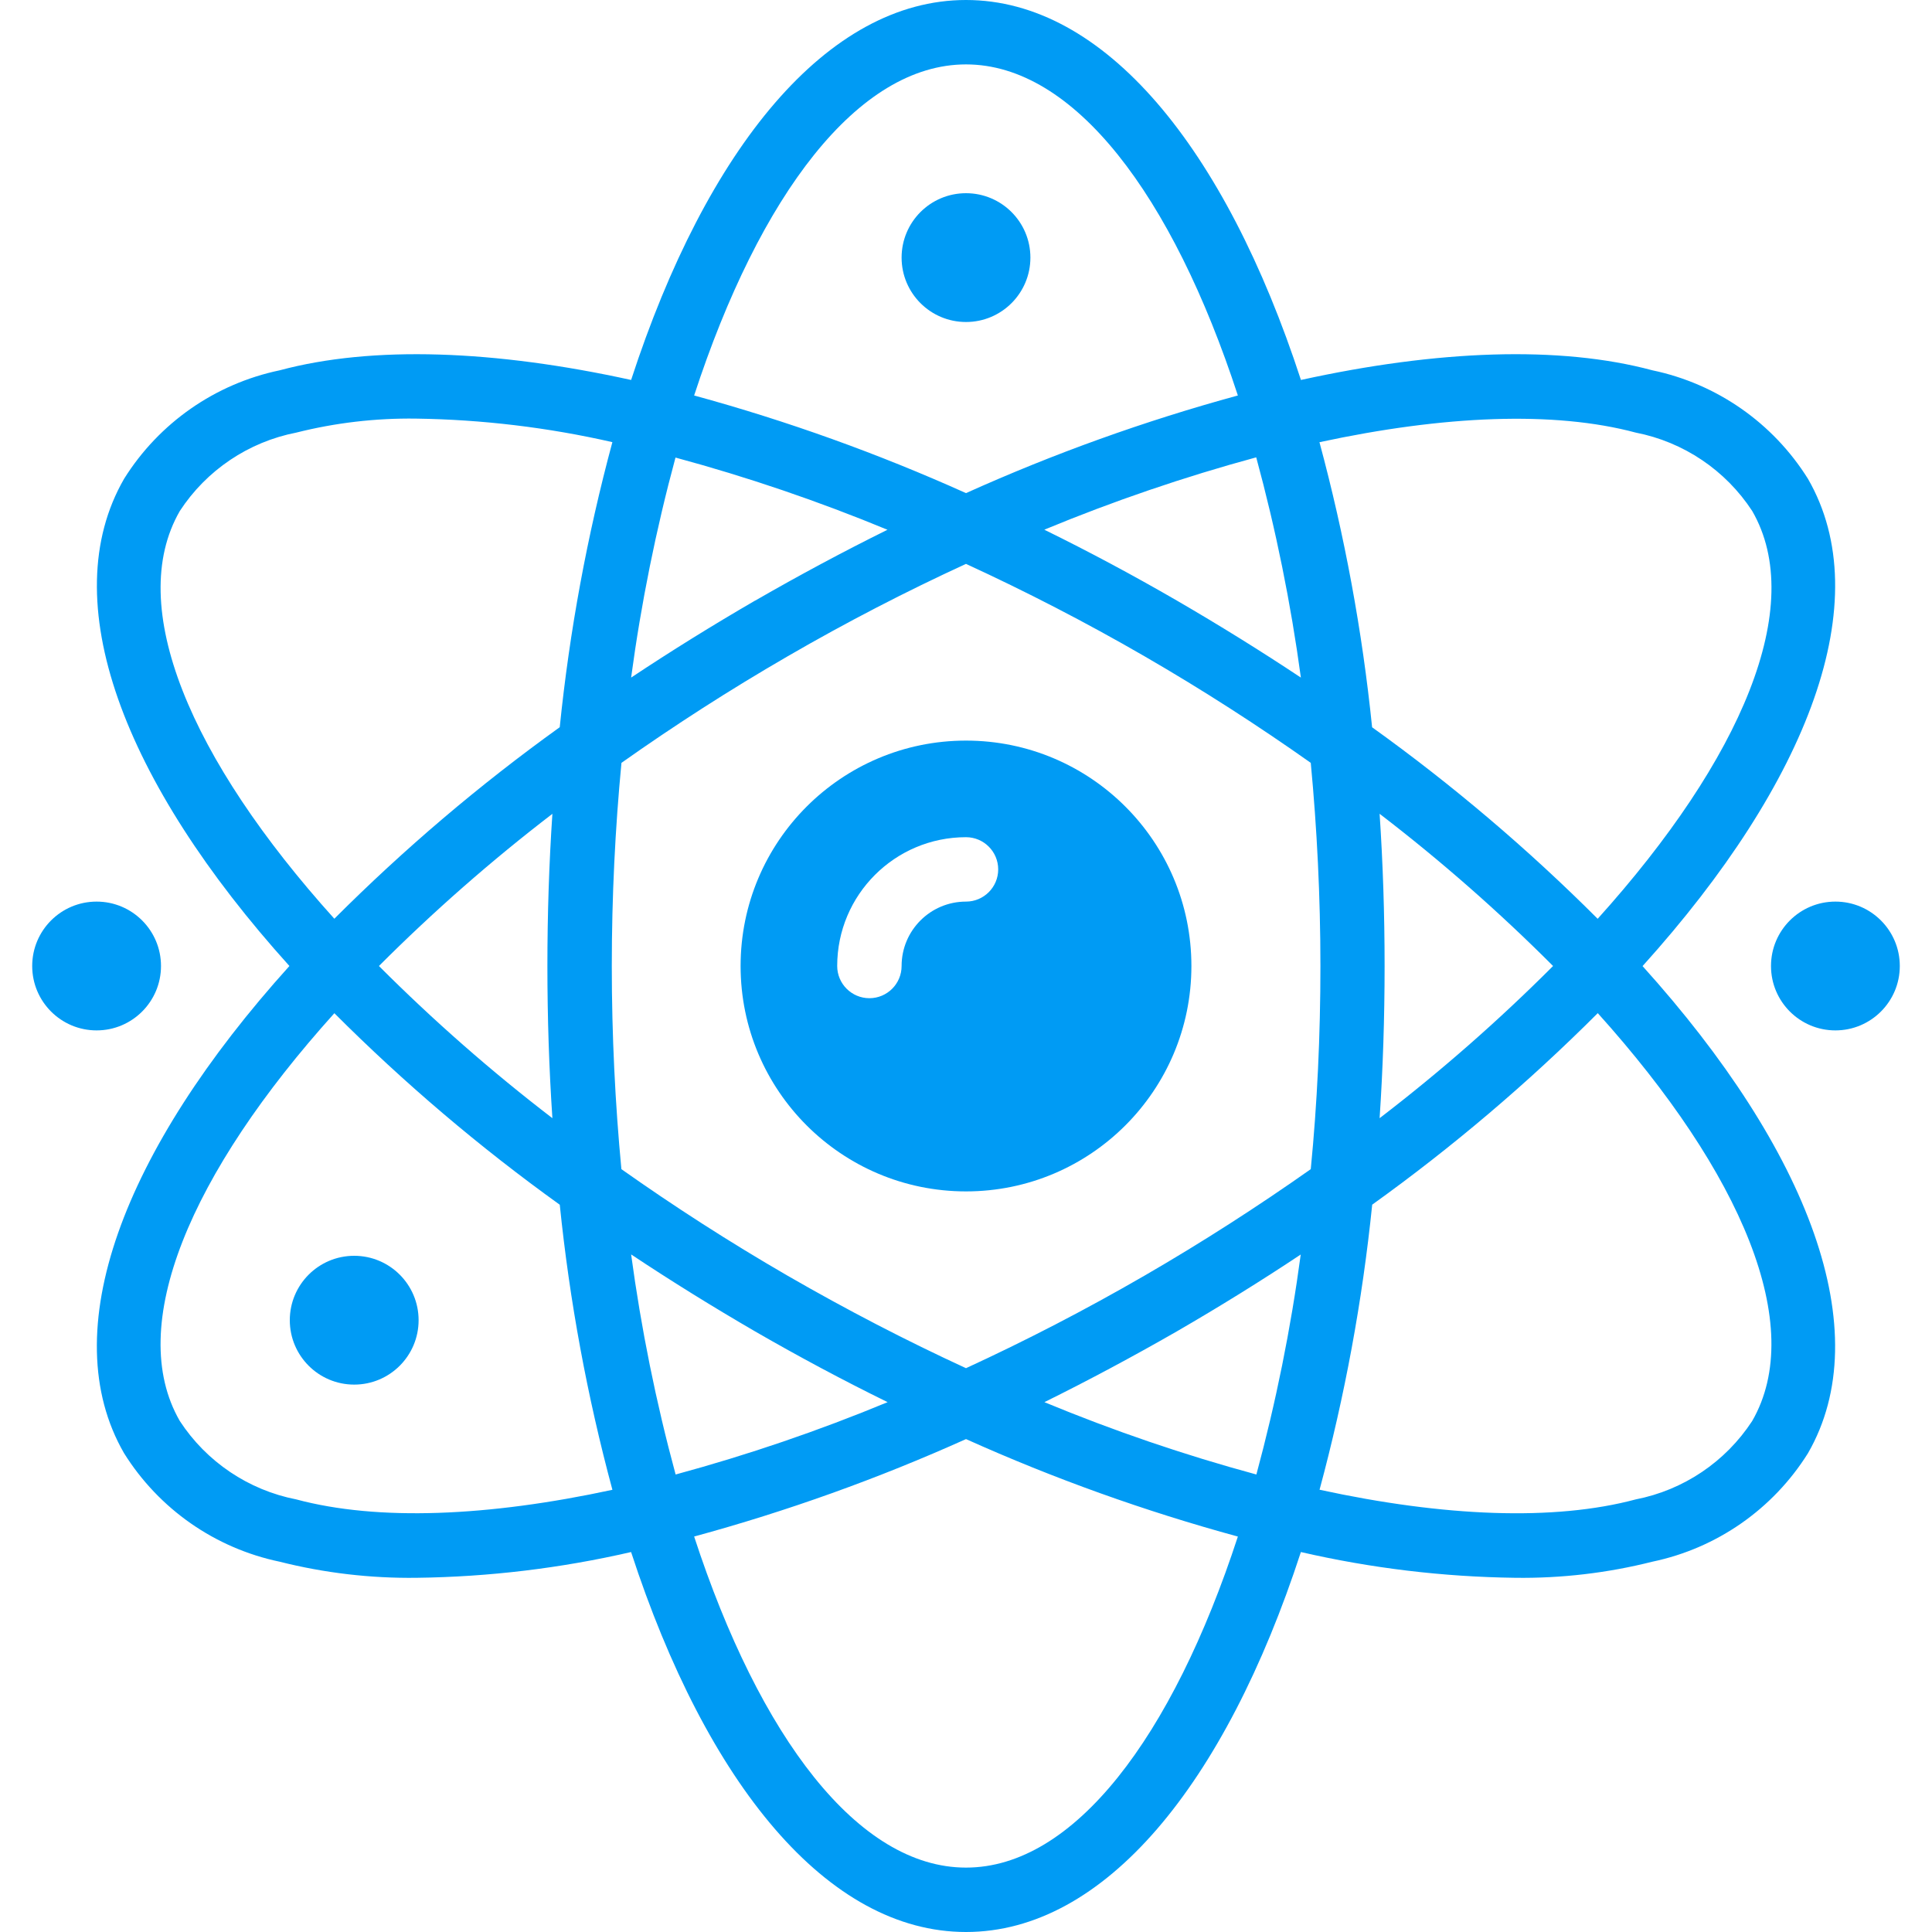 <svg height="512" viewBox="0 0 58 60" width="512" xmlns="http://www.w3.org/2000/svg"><g id="Page-1" fill="none" fill-rule="evenodd"><g id="001---Atomic-Sign" fill="#009bf4" fill-rule="nonzero"><path id="Shape" d="m55.149 14.872c-1.084-1.736-2.83-2.954-4.833-3.372-2.883-.774-6.672-.631-10.914.3-2.353-7.212-6.102-11.8-10.402-11.8s-8.05 4.588-10.4 11.8c-4.241-.931-8.03-1.073-10.913-.3-2.003.418-3.748 1.634-4.833 3.369-2.178 3.778-.032 9.406 5.134 15.131-5.166 5.725-7.312 11.353-5.137 15.128 1.084 1.736 2.83 2.954 4.833 3.372 1.392.351 2.824.519 4.26.5 2.241-.028 4.472-.297 6.655-.8 2.353 7.214 6.101 11.8 10.401 11.8s8.048-4.586 10.4-11.8c2.184.503 4.415.771 6.655.8 1.436.019 2.868-.149 4.26-.5 2.003-.418 3.748-1.634 4.833-3.369 2.175-3.775.029-9.4-5.137-15.128 5.167-5.728 7.313-11.356 5.138-15.131zm-5.349-1.437c1.485.29 2.79 1.168 3.617 2.435 1.7 2.947-.327 7.7-4.8 12.664-2.17-2.17-4.512-4.159-7.005-5.948-.305-2.99-.852-5.951-1.635-8.853 3.866-.833 7.286-.977 9.823-.298zm-15.261 26.184c-1.834 1.061-3.692 2.021-5.539 2.871-1.847-.85-3.7-1.81-5.539-2.871-1.815-1.05-3.539-2.162-5.163-3.31-.193-2.036-.298-4.147-.298-6.309s.105-4.273.3-6.309c1.624-1.148 3.348-2.26 5.163-3.31 1.831-1.061 3.687-2.019 5.537-2.869 1.849.851 3.708 1.807 5.544 2.869 1.815 1.05 3.539 2.162 5.163 3.31.193 2.036.3 4.147.3 6.309s-.1 4.273-.3 6.309c-1.629 1.148-3.353 2.26-5.168 3.31zm4.857-.662c-.31 2.306-.771 4.589-1.378 6.835-2.24-.607-4.439-1.358-6.583-2.247 1.369-.677 2.737-1.409 4.106-2.194 1.337-.774 2.624-1.572 3.859-2.394zm-12.83 4.588c-2.144.889-4.344 1.639-6.584 2.247-.609-2.246-1.07-4.529-1.382-6.835 1.232.819 2.517 1.617 3.855 2.394 1.368.789 2.738 1.521 4.111 2.194zm-10.411-8.819c-1.898-1.455-3.697-3.034-5.387-4.726 1.69-1.692 3.489-3.271 5.387-4.726-.103 1.536-.155 3.111-.155 4.726s.052 3.19.155 4.726zm6.3-16.077c-1.334.774-2.619 1.572-3.855 2.394.31-2.305.771-4.588 1.378-6.833 2.24.606 4.439 1.355 6.583 2.242-1.366.676-2.733 1.408-4.102 2.197zm8.979-2.2c2.143-.888 4.34-1.638 6.579-2.246.611 2.247 1.074 4.532 1.387 6.84-1.232-.819-2.517-1.617-3.855-2.394-1.363-.789-2.732-1.521-4.107-2.196zm10.407 8.821c1.899 1.456 3.7 3.036 5.391 4.73-1.69 1.692-3.489 3.271-5.387 4.726.103-1.536.155-3.111.155-4.726s-.052-3.19-.155-4.726zm-12.841-23.27c3.349 0 6.406 4.046 8.443 10.282-2.889.788-5.712 1.802-8.443 3.032-2.731-1.229-5.554-2.243-8.443-3.032 2.037-6.236 5.094-10.282 8.443-10.282zm-24.416 13.87c.827-1.267 2.131-2.145 3.616-2.435 1.215-.306 2.465-.452 3.718-.435 2.053.029 4.098.274 6.1.731-.783 2.902-1.33 5.863-1.635 8.853-2.491 1.789-4.832 3.779-7 5.948-4.472-4.959-6.497-9.715-4.799-12.662zm3.616 30.695c-1.485-.29-2.789-1.168-3.616-2.435-1.7-2.947.327-7.7 4.8-12.664 2.168 2.169 4.509 4.159 7 5.948.305 2.99.852 5.951 1.635 8.853-3.862.833-7.283.977-9.819.298zm20.8 11.435c-3.349 0-6.406-4.046-8.443-10.282 2.889-.786 5.712-1.798 8.443-3.026 2.731 1.228 5.554 2.24 8.443 3.027-2.037 6.235-5.094 10.281-8.443 10.281zm24.416-13.87c-.827 1.267-2.131 2.145-3.616 2.435-2.535.679-5.956.539-9.82-.3.783-2.902 1.33-5.863 1.635-8.853 2.493-1.789 4.835-3.778 7.005-5.948 4.469 4.963 6.494 9.719 4.796 12.666z"/><path id="Shape" d="m29 23c-3.866 0-7 3.134-7 7s3.134 7 7 7 7-3.134 7-7-3.134-7-7-7zm0 5c-1.105 0-2 .895-2 2 0 .552-.448 1-1 1s-1-.448-1-1c0-2.209 1.791-4 4-4 .552 0 1 .448 1 1s-.448 1-1 1z"/><circle id="Oval" cx="29" cy="8" r="2"/><circle id="Oval" cx="2" cy="30" r="2"/><circle id="Oval" cx="56" cy="30" r="2"/><circle id="Oval" cx="10" cy="41" r="2"/></g></g></svg>